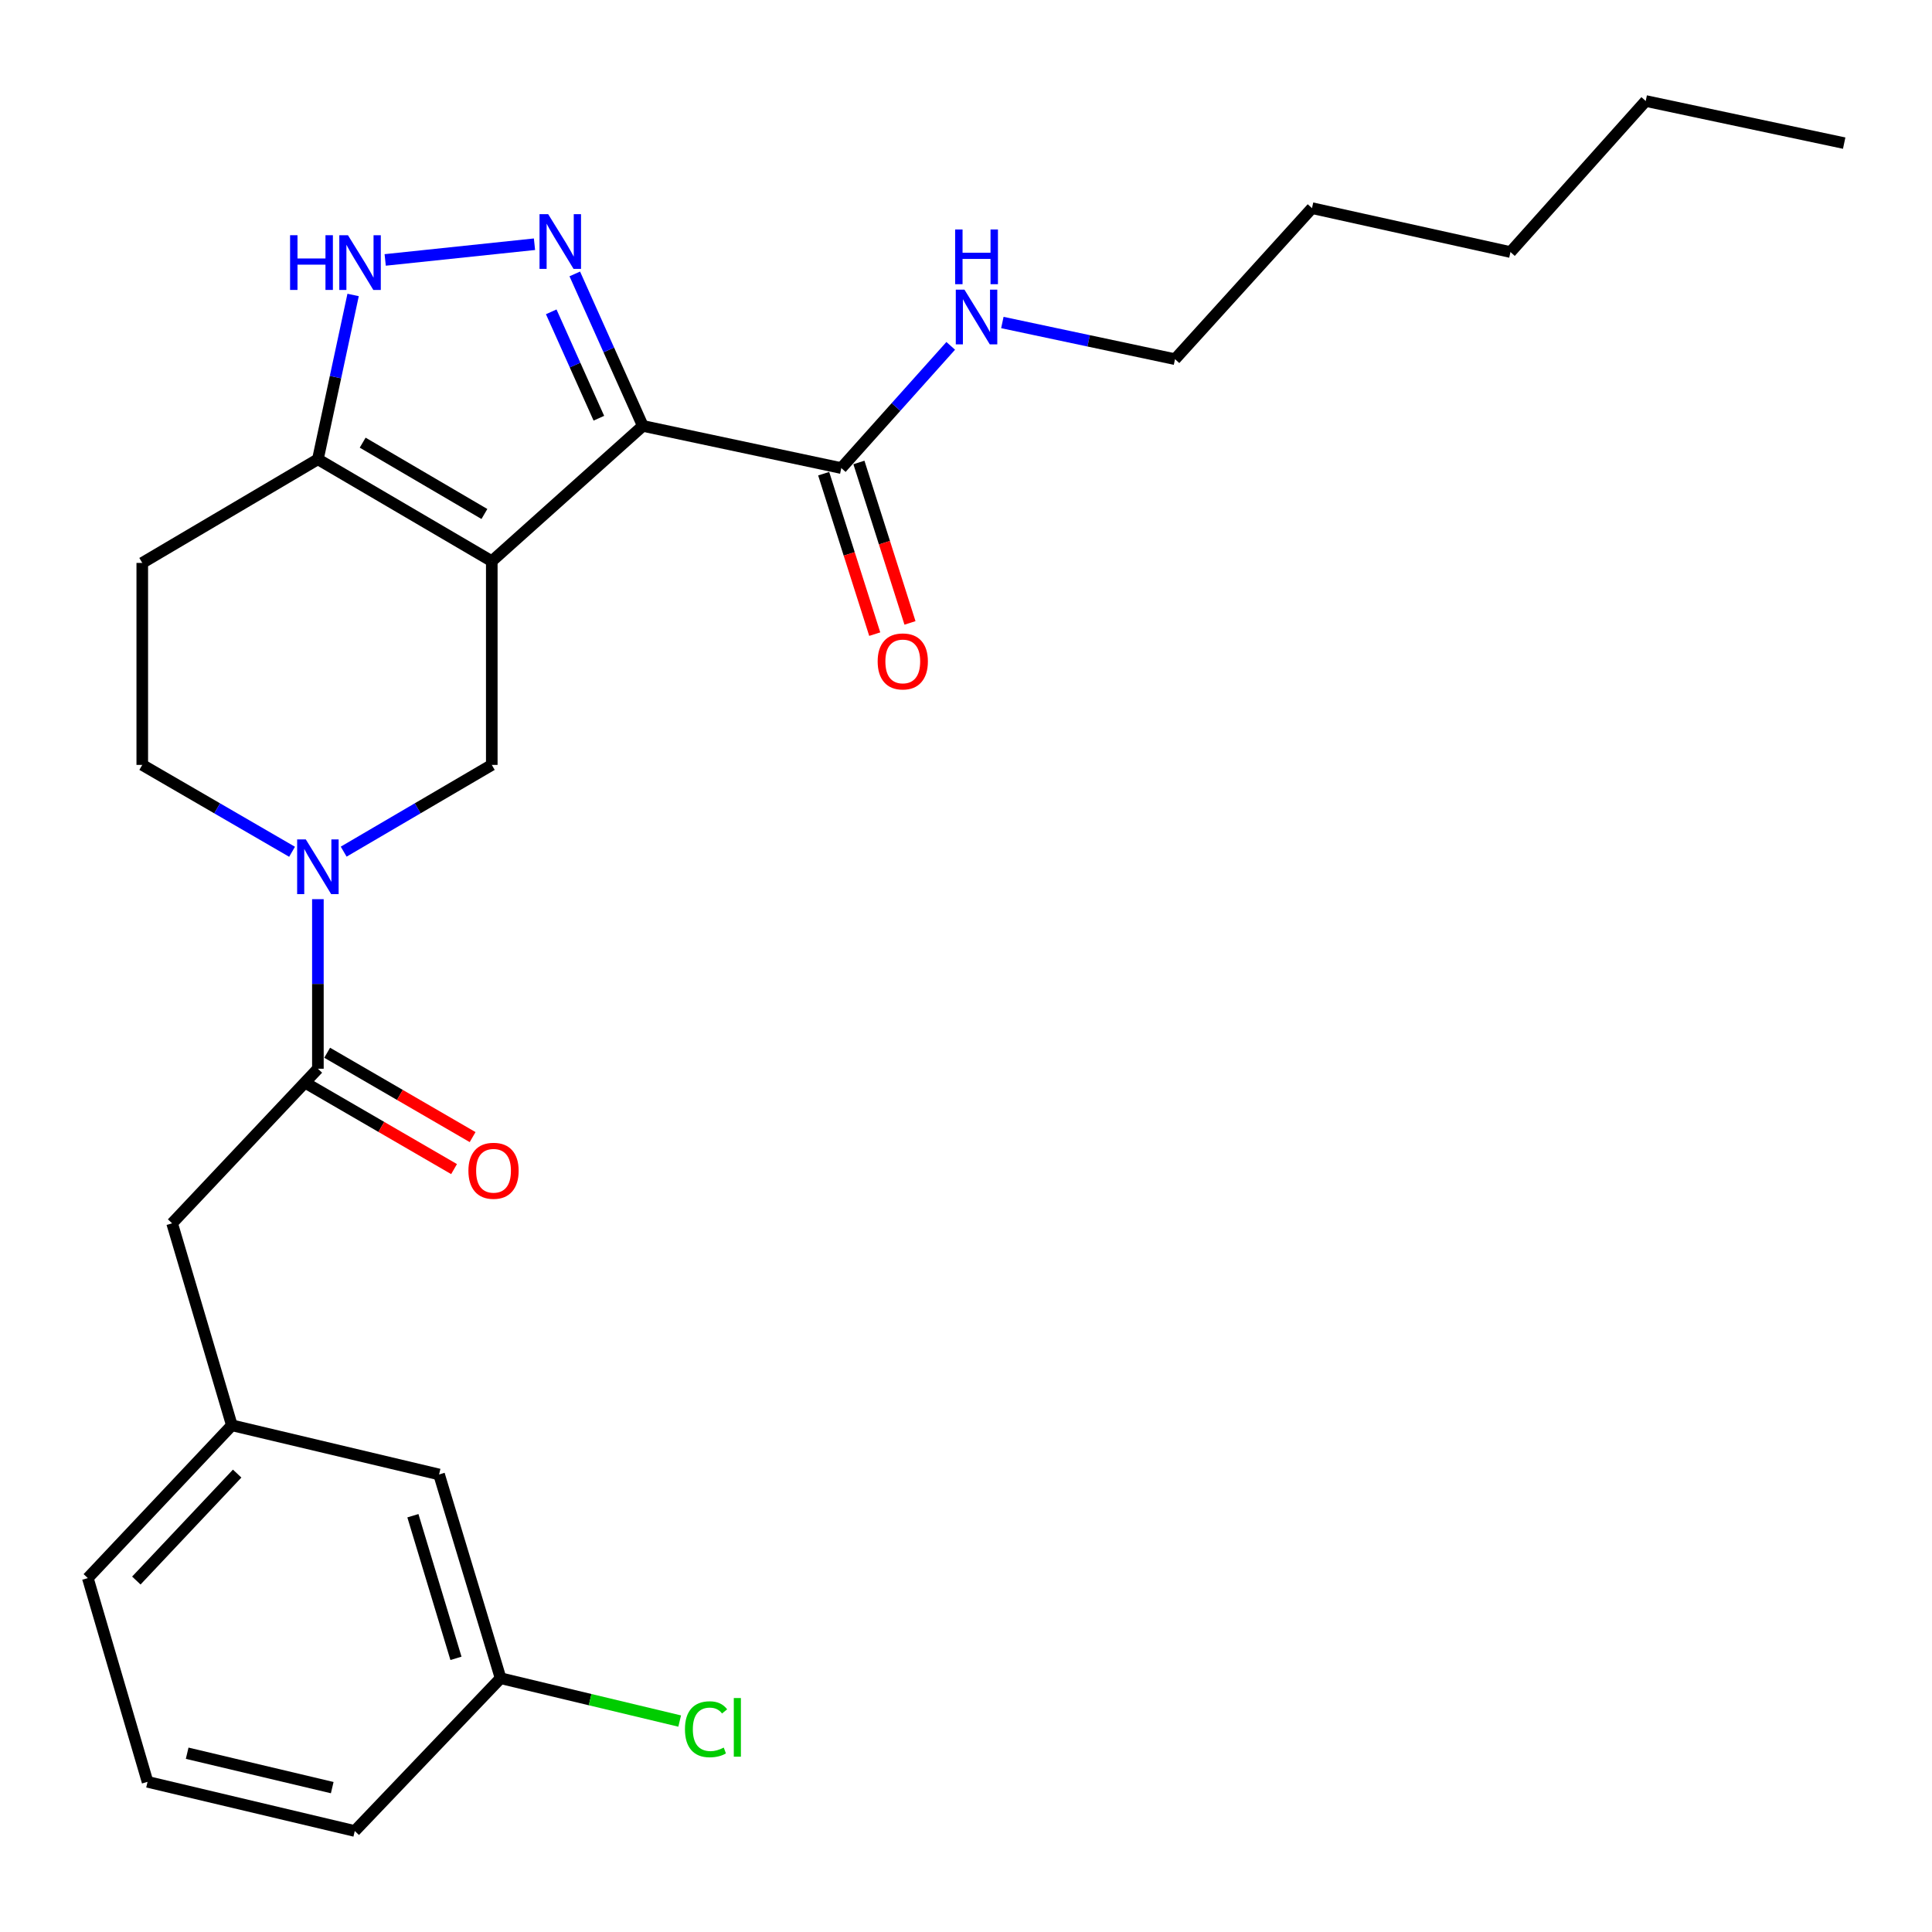 <?xml version='1.0' encoding='iso-8859-1'?>
<svg version='1.1' baseProfile='full'
              xmlns='http://www.w3.org/2000/svg'
                      xmlns:rdkit='http://www.rdkit.org/xml'
                      xmlns:xlink='http://www.w3.org/1999/xlink'
                  xml:space='preserve'
width='1000px' height='1000px' viewBox='0 0 1000 1000'>
<!-- END OF HEADER -->
<rect style='opacity:1.0;fill:#FFFFFF;stroke:none' width='1000' height='1000' x='0' y='0'> </rect>
<path class='bond-0' d='M 73.638,291.366 L 73.638,395.912' style='fill:none;fill-rule:evenodd;stroke:#000000;stroke-width:6px;stroke-linecap:butt;stroke-linejoin:miter;stroke-opacity:1' />
<path class='bond-1' d='M 73.638,291.366 L 164.539,237.721' style='fill:none;fill-rule:evenodd;stroke:#000000;stroke-width:6px;stroke-linecap:butt;stroke-linejoin:miter;stroke-opacity:1' />
<path class='bond-2' d='M 73.638,395.912 L 112.405,418.395' style='fill:none;fill-rule:evenodd;stroke:#000000;stroke-width:6px;stroke-linecap:butt;stroke-linejoin:miter;stroke-opacity:1' />
<path class='bond-2' d='M 112.405,418.395 L 151.172,440.879' style='fill:none;fill-rule:evenodd;stroke:#0000FF;stroke-width:6px;stroke-linecap:butt;stroke-linejoin:miter;stroke-opacity:1' />
<path class='bond-3' d='M 177.887,440.813 L 216.216,418.362' style='fill:none;fill-rule:evenodd;stroke:#0000FF;stroke-width:6px;stroke-linecap:butt;stroke-linejoin:miter;stroke-opacity:1' />
<path class='bond-3' d='M 216.216,418.362 L 254.546,395.912' style='fill:none;fill-rule:evenodd;stroke:#000000;stroke-width:6px;stroke-linecap:butt;stroke-linejoin:miter;stroke-opacity:1' />
<path class='bond-4' d='M 164.539,465.405 L 164.539,509.291' style='fill:none;fill-rule:evenodd;stroke:#0000FF;stroke-width:6px;stroke-linecap:butt;stroke-linejoin:miter;stroke-opacity:1' />
<path class='bond-4' d='M 164.539,509.291 L 164.539,553.177' style='fill:none;fill-rule:evenodd;stroke:#000000;stroke-width:6px;stroke-linecap:butt;stroke-linejoin:miter;stroke-opacity:1' />
<path class='bond-5' d='M 254.546,395.912 L 254.546,290.472' style='fill:none;fill-rule:evenodd;stroke:#000000;stroke-width:6px;stroke-linecap:butt;stroke-linejoin:miter;stroke-opacity:1' />
<path class='bond-6' d='M 164.539,237.721 L 254.546,290.472' style='fill:none;fill-rule:evenodd;stroke:#000000;stroke-width:6px;stroke-linecap:butt;stroke-linejoin:miter;stroke-opacity:1' />
<path class='bond-6' d='M 187.72,229.118 L 250.725,266.044' style='fill:none;fill-rule:evenodd;stroke:#000000;stroke-width:6px;stroke-linecap:butt;stroke-linejoin:miter;stroke-opacity:1' />
<path class='bond-7' d='M 164.539,237.721 L 173.654,195.196' style='fill:none;fill-rule:evenodd;stroke:#000000;stroke-width:6px;stroke-linecap:butt;stroke-linejoin:miter;stroke-opacity:1' />
<path class='bond-7' d='M 173.654,195.196 L 182.769,152.672' style='fill:none;fill-rule:evenodd;stroke:#0000FF;stroke-width:6px;stroke-linecap:butt;stroke-linejoin:miter;stroke-opacity:1' />
<path class='bond-8' d='M 254.546,290.472 L 332.727,220.449' style='fill:none;fill-rule:evenodd;stroke:#000000;stroke-width:6px;stroke-linecap:butt;stroke-linejoin:miter;stroke-opacity:1' />
<path class='bond-9' d='M 332.727,220.449 L 315.116,181.115' style='fill:none;fill-rule:evenodd;stroke:#000000;stroke-width:6px;stroke-linecap:butt;stroke-linejoin:miter;stroke-opacity:1' />
<path class='bond-9' d='M 315.116,181.115 L 297.504,141.781' style='fill:none;fill-rule:evenodd;stroke:#0000FF;stroke-width:6px;stroke-linecap:butt;stroke-linejoin:miter;stroke-opacity:1' />
<path class='bond-9' d='M 309.971,216.472 L 297.643,188.938' style='fill:none;fill-rule:evenodd;stroke:#000000;stroke-width:6px;stroke-linecap:butt;stroke-linejoin:miter;stroke-opacity:1' />
<path class='bond-9' d='M 297.643,188.938 L 285.315,161.405' style='fill:none;fill-rule:evenodd;stroke:#0000FF;stroke-width:6px;stroke-linecap:butt;stroke-linejoin:miter;stroke-opacity:1' />
<path class='bond-10' d='M 332.727,220.449 L 435.454,242.273' style='fill:none;fill-rule:evenodd;stroke:#000000;stroke-width:6px;stroke-linecap:butt;stroke-linejoin:miter;stroke-opacity:1' />
<path class='bond-11' d='M 276.649,126.411 L 199.372,134.54' style='fill:none;fill-rule:evenodd;stroke:#0000FF;stroke-width:6px;stroke-linecap:butt;stroke-linejoin:miter;stroke-opacity:1' />
<path class='bond-12' d='M 426.333,245.175 L 439.547,286.701' style='fill:none;fill-rule:evenodd;stroke:#000000;stroke-width:6px;stroke-linecap:butt;stroke-linejoin:miter;stroke-opacity:1' />
<path class='bond-12' d='M 439.547,286.701 L 452.762,328.226' style='fill:none;fill-rule:evenodd;stroke:#FF0000;stroke-width:6px;stroke-linecap:butt;stroke-linejoin:miter;stroke-opacity:1' />
<path class='bond-12' d='M 444.575,239.37 L 457.79,280.895' style='fill:none;fill-rule:evenodd;stroke:#000000;stroke-width:6px;stroke-linecap:butt;stroke-linejoin:miter;stroke-opacity:1' />
<path class='bond-12' d='M 457.79,280.895 L 471.004,322.421' style='fill:none;fill-rule:evenodd;stroke:#FF0000;stroke-width:6px;stroke-linecap:butt;stroke-linejoin:miter;stroke-opacity:1' />
<path class='bond-13' d='M 435.454,242.273 L 463.773,210.645' style='fill:none;fill-rule:evenodd;stroke:#000000;stroke-width:6px;stroke-linecap:butt;stroke-linejoin:miter;stroke-opacity:1' />
<path class='bond-13' d='M 463.773,210.645 L 492.092,179.017' style='fill:none;fill-rule:evenodd;stroke:#0000FF;stroke-width:6px;stroke-linecap:butt;stroke-linejoin:miter;stroke-opacity:1' />
<path class='bond-14' d='M 518.821,166.93 L 563.502,176.418' style='fill:none;fill-rule:evenodd;stroke:#0000FF;stroke-width:6px;stroke-linecap:butt;stroke-linejoin:miter;stroke-opacity:1' />
<path class='bond-14' d='M 563.502,176.418 L 608.183,185.905' style='fill:none;fill-rule:evenodd;stroke:#000000;stroke-width:6px;stroke-linecap:butt;stroke-linejoin:miter;stroke-opacity:1' />
<path class='bond-15' d='M 76.372,922.278 L 183.629,947.718' style='fill:none;fill-rule:evenodd;stroke:#000000;stroke-width:6px;stroke-linecap:butt;stroke-linejoin:miter;stroke-opacity:1' />
<path class='bond-15' d='M 96.878,907.467 L 171.959,925.275' style='fill:none;fill-rule:evenodd;stroke:#000000;stroke-width:6px;stroke-linecap:butt;stroke-linejoin:miter;stroke-opacity:1' />
<path class='bond-16' d='M 76.372,922.278 L 45.455,816.817' style='fill:none;fill-rule:evenodd;stroke:#000000;stroke-width:6px;stroke-linecap:butt;stroke-linejoin:miter;stroke-opacity:1' />
<path class='bond-17' d='M 159.736,561.457 L 197.378,583.29' style='fill:none;fill-rule:evenodd;stroke:#000000;stroke-width:6px;stroke-linecap:butt;stroke-linejoin:miter;stroke-opacity:1' />
<path class='bond-17' d='M 197.378,583.29 L 235.02,605.123' style='fill:none;fill-rule:evenodd;stroke:#FF0000;stroke-width:6px;stroke-linecap:butt;stroke-linejoin:miter;stroke-opacity:1' />
<path class='bond-17' d='M 169.341,544.897 L 206.983,566.73' style='fill:none;fill-rule:evenodd;stroke:#000000;stroke-width:6px;stroke-linecap:butt;stroke-linejoin:miter;stroke-opacity:1' />
<path class='bond-17' d='M 206.983,566.73 L 244.625,588.563' style='fill:none;fill-rule:evenodd;stroke:#FF0000;stroke-width:6px;stroke-linecap:butt;stroke-linejoin:miter;stroke-opacity:1' />
<path class='bond-18' d='M 164.539,553.177 L 89.091,633.187' style='fill:none;fill-rule:evenodd;stroke:#000000;stroke-width:6px;stroke-linecap:butt;stroke-linejoin:miter;stroke-opacity:1' />
<path class='bond-19' d='M 183.629,947.718 L 259.109,868.643' style='fill:none;fill-rule:evenodd;stroke:#000000;stroke-width:6px;stroke-linecap:butt;stroke-linejoin:miter;stroke-opacity:1' />
<path class='bond-20' d='M 259.109,868.643 L 227.266,763.183' style='fill:none;fill-rule:evenodd;stroke:#000000;stroke-width:6px;stroke-linecap:butt;stroke-linejoin:miter;stroke-opacity:1' />
<path class='bond-20' d='M 236.006,858.358 L 213.716,784.536' style='fill:none;fill-rule:evenodd;stroke:#000000;stroke-width:6px;stroke-linecap:butt;stroke-linejoin:miter;stroke-opacity:1' />
<path class='bond-21' d='M 259.109,868.643 L 305.453,879.73' style='fill:none;fill-rule:evenodd;stroke:#000000;stroke-width:6px;stroke-linecap:butt;stroke-linejoin:miter;stroke-opacity:1' />
<path class='bond-21' d='M 305.453,879.73 L 351.798,890.817' style='fill:none;fill-rule:evenodd;stroke:#00CC00;stroke-width:6px;stroke-linecap:butt;stroke-linejoin:miter;stroke-opacity:1' />
<path class='bond-22' d='M 608.183,185.905 L 679.089,107.735' style='fill:none;fill-rule:evenodd;stroke:#000000;stroke-width:6px;stroke-linecap:butt;stroke-linejoin:miter;stroke-opacity:1' />
<path class='bond-23' d='M 679.089,107.735 L 781.816,130.463' style='fill:none;fill-rule:evenodd;stroke:#000000;stroke-width:6px;stroke-linecap:butt;stroke-linejoin:miter;stroke-opacity:1' />
<path class='bond-24' d='M 781.816,130.463 L 851.818,52.282' style='fill:none;fill-rule:evenodd;stroke:#000000;stroke-width:6px;stroke-linecap:butt;stroke-linejoin:miter;stroke-opacity:1' />
<path class='bond-25' d='M 851.818,52.282 L 954.545,74.085' style='fill:none;fill-rule:evenodd;stroke:#000000;stroke-width:6px;stroke-linecap:butt;stroke-linejoin:miter;stroke-opacity:1' />
<path class='bond-26' d='M 227.266,763.183 L 120.009,737.733' style='fill:none;fill-rule:evenodd;stroke:#000000;stroke-width:6px;stroke-linecap:butt;stroke-linejoin:miter;stroke-opacity:1' />
<path class='bond-27' d='M 120.009,737.733 L 45.455,816.817' style='fill:none;fill-rule:evenodd;stroke:#000000;stroke-width:6px;stroke-linecap:butt;stroke-linejoin:miter;stroke-opacity:1' />
<path class='bond-27' d='M 122.755,762.727 L 70.567,818.086' style='fill:none;fill-rule:evenodd;stroke:#000000;stroke-width:6px;stroke-linecap:butt;stroke-linejoin:miter;stroke-opacity:1' />
<path class='bond-28' d='M 120.009,737.733 L 89.091,633.187' style='fill:none;fill-rule:evenodd;stroke:#000000;stroke-width:6px;stroke-linecap:butt;stroke-linejoin:miter;stroke-opacity:1' />
<path  class='atom-2' d='M 158.279 434.471
L 167.559 449.471
Q 168.479 450.951, 169.959 453.631
Q 171.439 456.311, 171.519 456.471
L 171.519 434.471
L 175.279 434.471
L 175.279 462.791
L 171.399 462.791
L 161.439 446.391
Q 160.279 444.471, 159.039 442.271
Q 157.839 440.071, 157.479 439.391
L 157.479 462.791
L 153.799 462.791
L 153.799 434.471
L 158.279 434.471
' fill='#0000FF'/>
<path  class='atom-7' d='M 283.734 110.847
L 293.014 125.847
Q 293.934 127.327, 295.414 130.007
Q 296.894 132.687, 296.974 132.847
L 296.974 110.847
L 300.734 110.847
L 300.734 139.167
L 296.854 139.167
L 286.894 122.767
Q 285.734 120.847, 284.494 118.647
Q 283.294 116.447, 282.934 115.767
L 282.934 139.167
L 279.254 139.167
L 279.254 110.847
L 283.734 110.847
' fill='#0000FF'/>
<path  class='atom-8' d='M 150.143 121.748
L 153.983 121.748
L 153.983 133.788
L 168.463 133.788
L 168.463 121.748
L 172.303 121.748
L 172.303 150.068
L 168.463 150.068
L 168.463 136.988
L 153.983 136.988
L 153.983 150.068
L 150.143 150.068
L 150.143 121.748
' fill='#0000FF'/>
<path  class='atom-8' d='M 180.103 121.748
L 189.383 136.748
Q 190.303 138.228, 191.783 140.908
Q 193.263 143.588, 193.343 143.748
L 193.343 121.748
L 197.103 121.748
L 197.103 150.068
L 193.223 150.068
L 183.263 133.668
Q 182.103 131.748, 180.863 129.548
Q 179.663 127.348, 179.303 126.668
L 179.303 150.068
L 175.623 150.068
L 175.623 121.748
L 180.103 121.748
' fill='#0000FF'/>
<path  class='atom-10' d='M 454.275 342.347
Q 454.275 335.547, 457.635 331.747
Q 460.995 327.947, 467.275 327.947
Q 473.555 327.947, 476.915 331.747
Q 480.275 335.547, 480.275 342.347
Q 480.275 349.227, 476.875 353.147
Q 473.475 357.027, 467.275 357.027
Q 461.035 357.027, 457.635 353.147
Q 454.275 349.267, 454.275 342.347
M 467.275 353.827
Q 471.595 353.827, 473.915 350.947
Q 476.275 348.027, 476.275 342.347
Q 476.275 336.787, 473.915 333.987
Q 471.595 331.147, 467.275 331.147
Q 462.955 331.147, 460.595 333.947
Q 458.275 336.747, 458.275 342.347
Q 458.275 348.067, 460.595 350.947
Q 462.955 353.827, 467.275 353.827
' fill='#FF0000'/>
<path  class='atom-11' d='M 499.196 149.932
L 508.476 164.932
Q 509.396 166.412, 510.876 169.092
Q 512.356 171.772, 512.436 171.932
L 512.436 149.932
L 516.196 149.932
L 516.196 178.252
L 512.316 178.252
L 502.356 161.852
Q 501.196 159.932, 499.956 157.732
Q 498.756 155.532, 498.396 154.852
L 498.396 178.252
L 494.716 178.252
L 494.716 149.932
L 499.196 149.932
' fill='#0000FF'/>
<path  class='atom-11' d='M 494.376 118.78
L 498.216 118.78
L 498.216 130.82
L 512.696 130.82
L 512.696 118.78
L 516.536 118.78
L 516.536 147.1
L 512.696 147.1
L 512.696 134.02
L 498.216 134.02
L 498.216 147.1
L 494.376 147.1
L 494.376 118.78
' fill='#0000FF'/>
<path  class='atom-14' d='M 242.45 605.987
Q 242.45 599.187, 245.81 595.387
Q 249.17 591.587, 255.45 591.587
Q 261.73 591.587, 265.09 595.387
Q 268.45 599.187, 268.45 605.987
Q 268.45 612.867, 265.05 616.787
Q 261.65 620.667, 255.45 620.667
Q 249.21 620.667, 245.81 616.787
Q 242.45 612.907, 242.45 605.987
M 255.45 617.467
Q 259.77 617.467, 262.09 614.587
Q 264.45 611.667, 264.45 605.987
Q 264.45 600.427, 262.09 597.627
Q 259.77 594.787, 255.45 594.787
Q 251.13 594.787, 248.77 597.587
Q 246.45 600.387, 246.45 605.987
Q 246.45 611.707, 248.77 614.587
Q 251.13 617.467, 255.45 617.467
' fill='#FF0000'/>
<path  class='atom-25' d='M 354.532 895.063
Q 354.532 888.023, 357.812 884.343
Q 361.132 880.623, 367.412 880.623
Q 373.252 880.623, 376.372 884.743
L 373.732 886.903
Q 371.452 883.903, 367.412 883.903
Q 363.132 883.903, 360.852 886.783
Q 358.612 889.623, 358.612 895.063
Q 358.612 900.663, 360.932 903.543
Q 363.292 906.423, 367.852 906.423
Q 370.972 906.423, 374.612 904.543
L 375.732 907.543
Q 374.252 908.503, 372.012 909.063
Q 369.772 909.623, 367.292 909.623
Q 361.132 909.623, 357.812 905.863
Q 354.532 902.103, 354.532 895.063
' fill='#00CC00'/>
<path  class='atom-25' d='M 379.812 878.903
L 383.492 878.903
L 383.492 909.263
L 379.812 909.263
L 379.812 878.903
' fill='#00CC00'/>
</svg>
